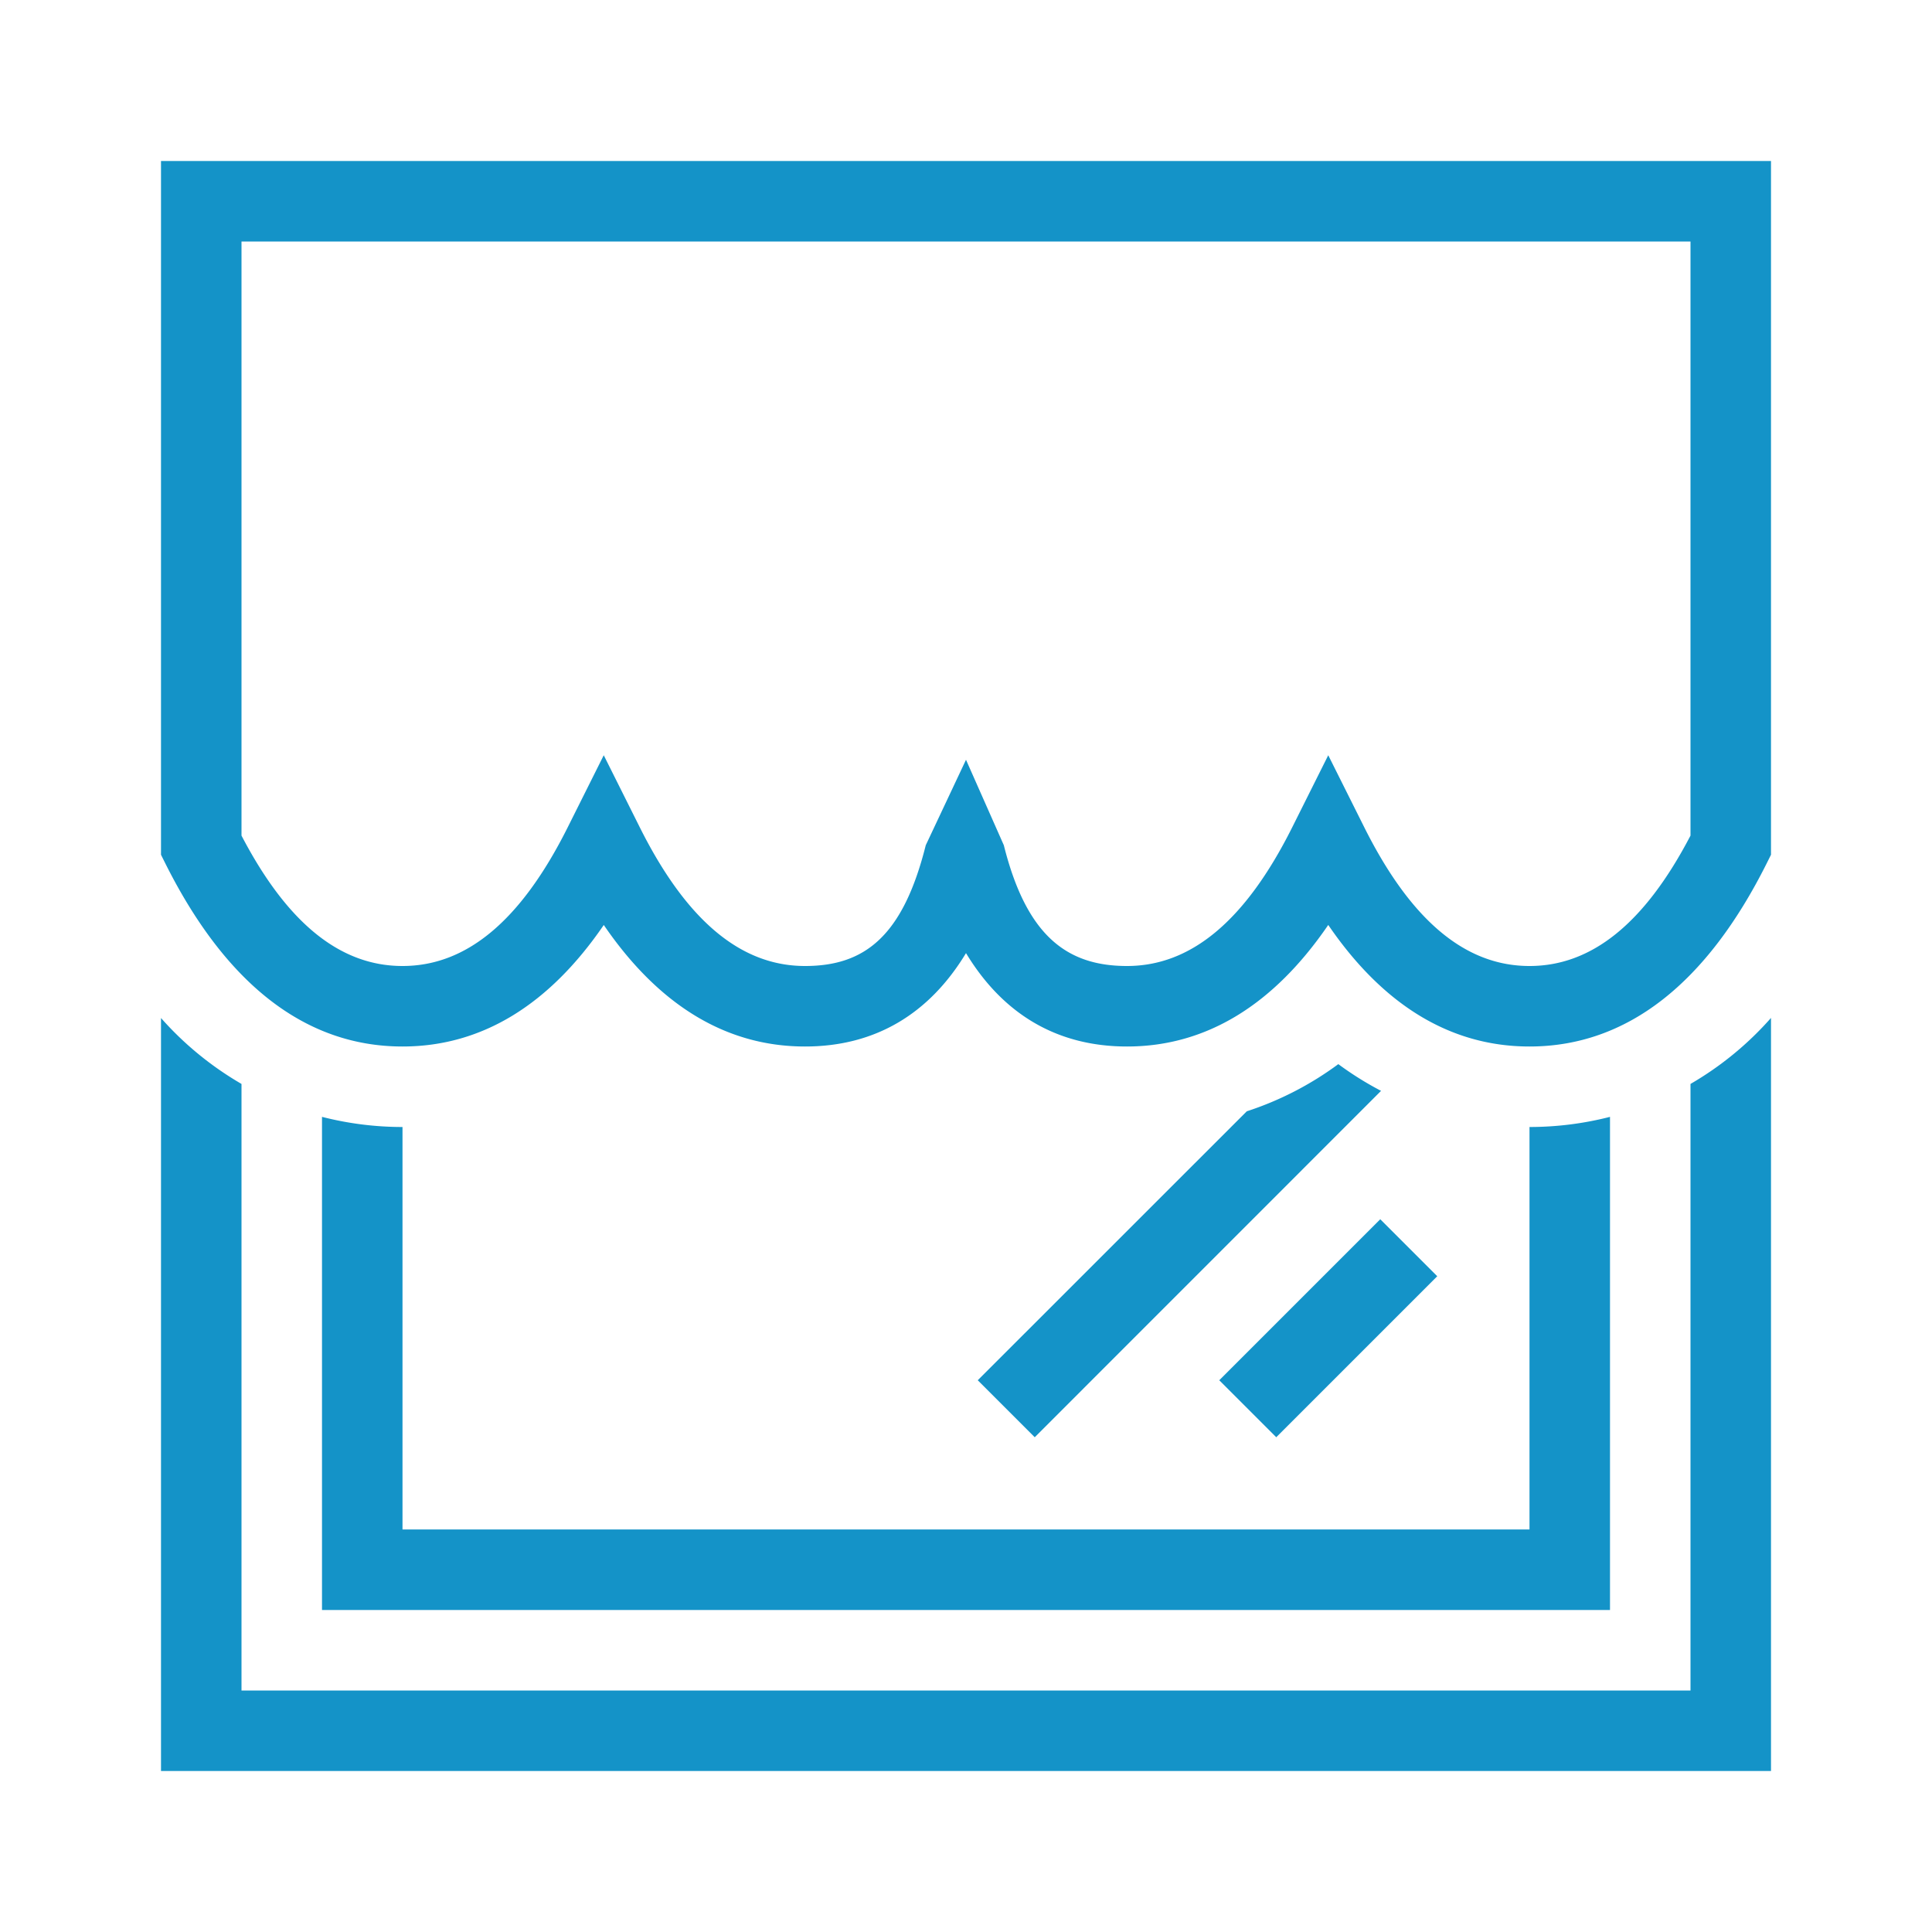 <?xml version="1.0" encoding="UTF-8"?> <svg xmlns="http://www.w3.org/2000/svg" width="24" height="24" viewBox="0 0 24 24"><path fill="#1493C8" fill-rule="nonzero" d="M15.488 13.805a3.988 3.988 0 0 0 1.137-.586c.168.124.345.235.531.332l-4.302 4.303-.708-.708 3.342-3.341zM19 14c.345 0 .68-.044 1-.126V20H4v-6.126c.32.082.655.126 1 .126v5h14v-5zm2-.535a4.018 4.018 0 0 0 1-.82V22H2v-9.354c.286.324.624.601 1 .819V21h18v-7.535zm-3.854 1.681l.708.708-2 2-.708-.708 2-2zM7.5 11.491C6.823 12.48 5.987 13 5 13c-1.217 0-2.204-.79-2.947-2.276L2 10.618V2h20v8.618l-.053.106C21.204 12.21 20.217 13 19 13c-.987 0-1.823-.52-2.5-1.51-.677.99-1.513 1.51-2.5 1.51-.87 0-1.542-.403-2-1.16-.458.757-1.13 1.16-2 1.16-.987 0-1.823-.52-2.5-1.51zM19 12c.76 0 1.422-.512 2-1.62V3H3v7.38C3.578 11.488 4.24 12 5 12c.783 0 1.463-.544 2.053-1.724l.447-.894.447.894C8.537 11.456 9.217 12 10 12c.742 0 1.217-.37 1.5-1.5l.5-1.062.47 1.062c.283 1.13.788 1.5 1.53 1.5.783 0 1.463-.544 2.053-1.724l.447-.894.447.894C17.537 11.456 18.217 12 19 12z"></path></svg> 